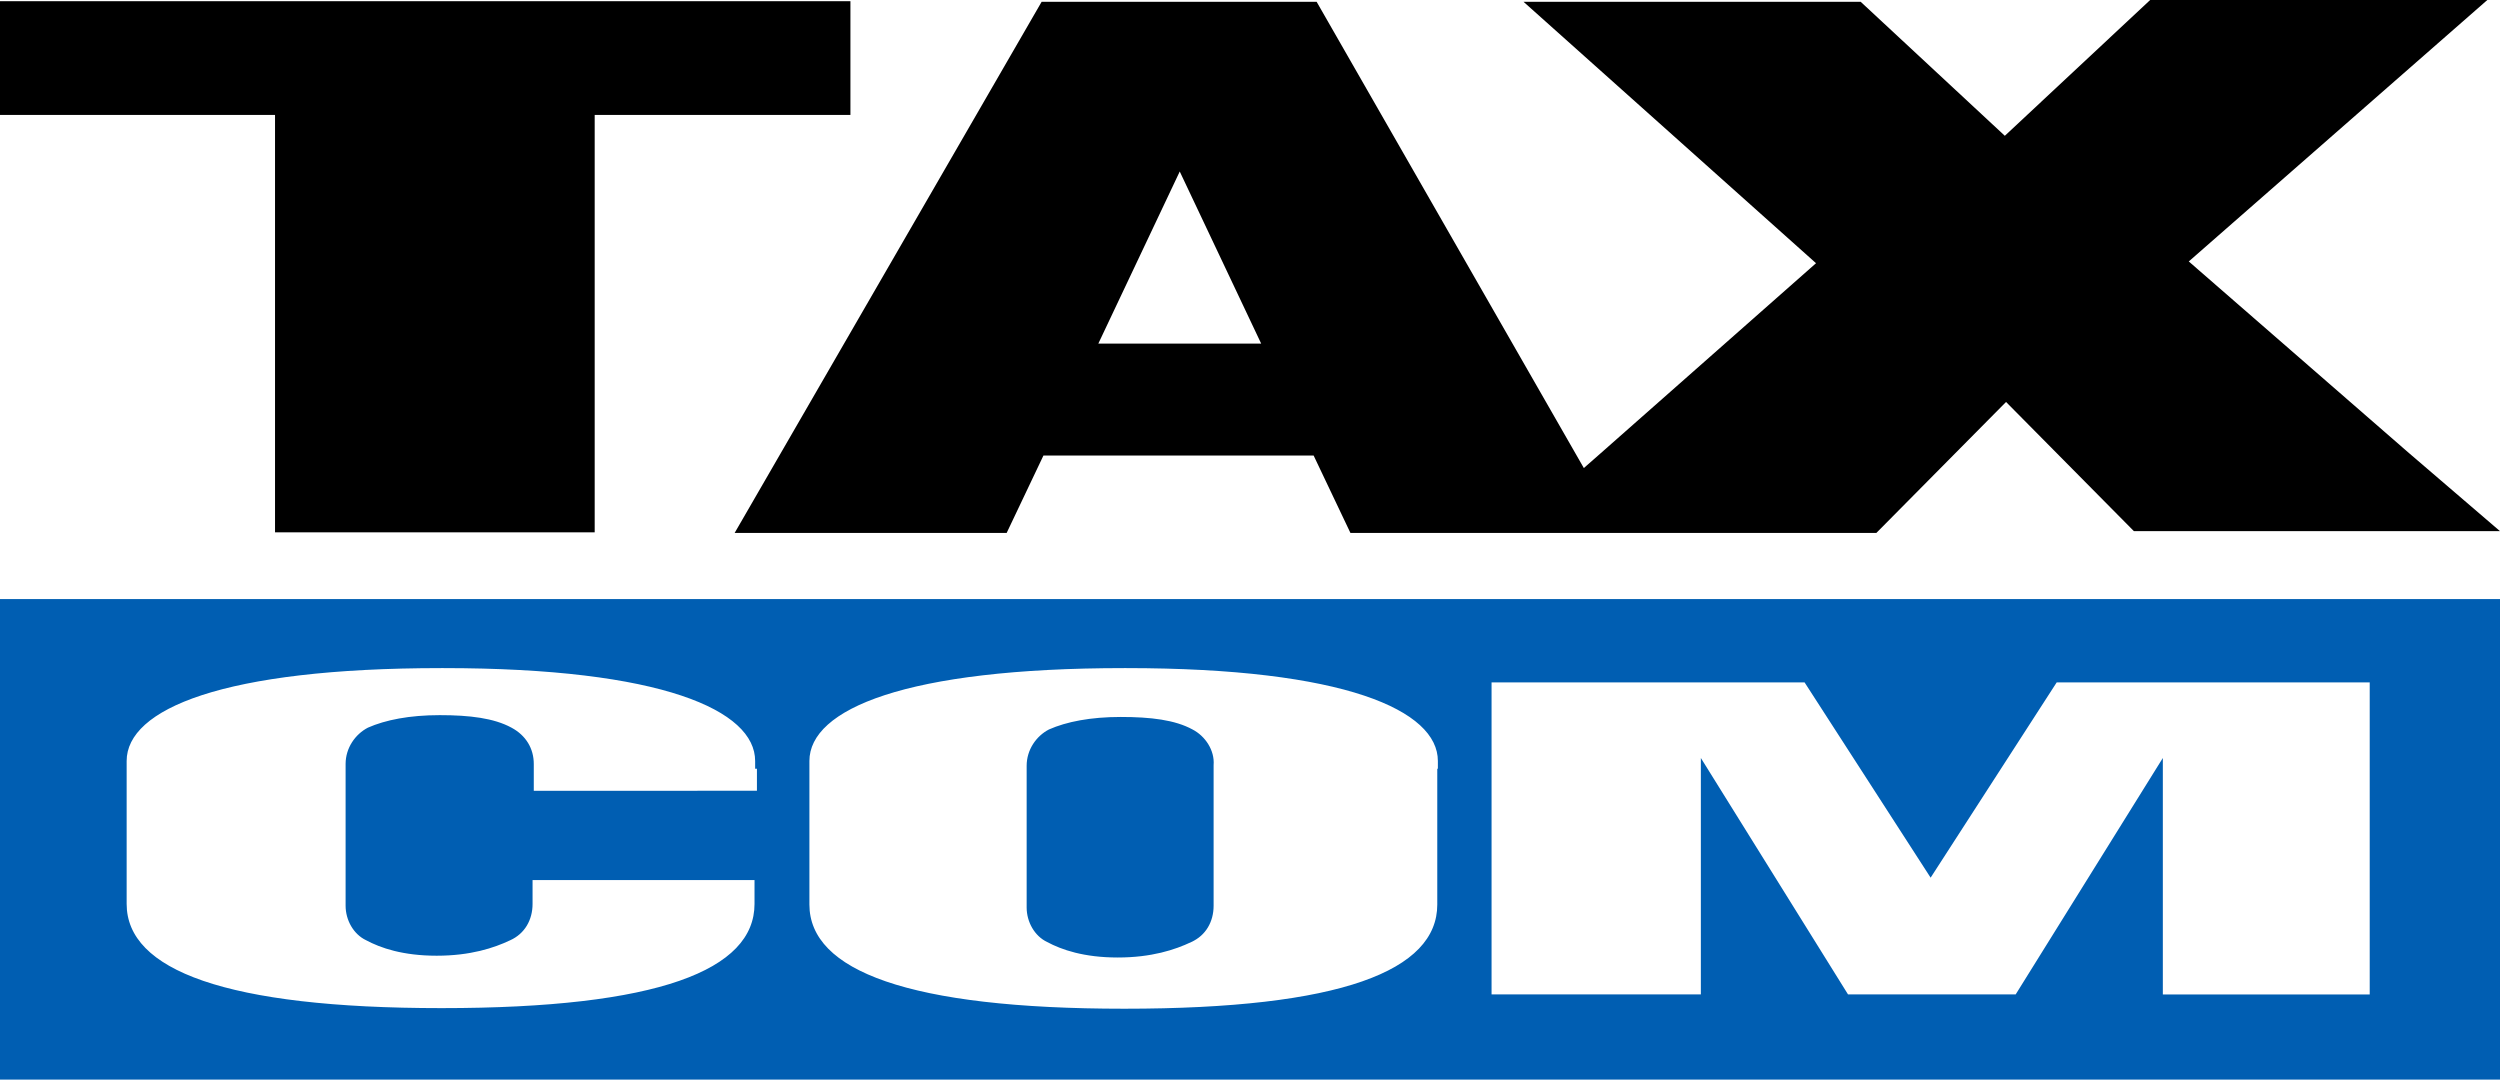 <?xml version="1.0" encoding="UTF-8"?>
<svg xmlns="http://www.w3.org/2000/svg" fill="none" height="38" viewBox="0 0 88 38" width="88">
  <path d="M29.935 4.046h-9.002v14.693H9.681V4.046H0V.043h29.935v4.003zM88 18.696H75.113l-4.5-4.547-4.565 4.61H47.535l-1.295-2.724h-9.511l-1.295 2.725h-9.575L36.665.064h9.681l9.405 16.411.573-.503 7.6-6.707L53.629.064h11.868L70.57 4.78 75.686 0h11.868L77.045 9.203l7.707 6.707L88 18.697zm-43.607-6.602-2.866-6.057-2.866 6.058h5.732z" fill="#000"></path>
  <path clip-rule="evenodd" d="M0 38V21.087h88v16.915H0zm18.789-10.165H26.644v-.775h-.063v-.273c0-1.781-3.27-3.27-10.977-3.27h-.063c-7.707 0-11.083 1.447-11.083 3.27v5.031c0 2.326 3.482 3.668 11.083 3.668 7.643 0 11.018-1.342 11.018-3.668v-.839h-7.813v.839c0 .565-.276 1.048-.785 1.278-.573.273-1.401.545-2.59.545-1.19 0-1.975-.272-2.484-.545-.446-.21-.722-.712-.722-1.215v-4.989c0-.566.34-1.048.786-1.279.615-.272 1.464-.44 2.526-.44 1.061 0 1.91.105 2.526.44.51.273.786.734.786 1.279v.943zm31.803 3.94V27.06h.021v-.273c0-1.781-3.27-3.27-10.976-3.27h-.063c-7.707 0-11.083 1.447-11.083 3.27v5.052c0 2.326 3.482 3.668 11.083 3.668 7.642 0 11.018-1.342 11.018-3.668v-.063zm25.54-5.093v8.322h7.282V24.02H72.396l-4.438 6.874-4.437-6.874H52.503v10.983h7.367v-8.322l5.18 8.322h5.902l5.18-8.322zM39.45 25.237c1.061 0 1.91.104 2.526.44.446.23.786.733.743 1.257v4.947c0 .566-.276 1.048-.785 1.278-.573.273-1.401.545-2.59.545-1.19 0-1.975-.272-2.484-.545-.446-.21-.722-.712-.722-1.215v-4.989c0-.566.34-1.048.785-1.278.616-.273 1.465-.44 2.527-.44z" fill="#005EB2" fill-rule="evenodd"></path>
</svg>
